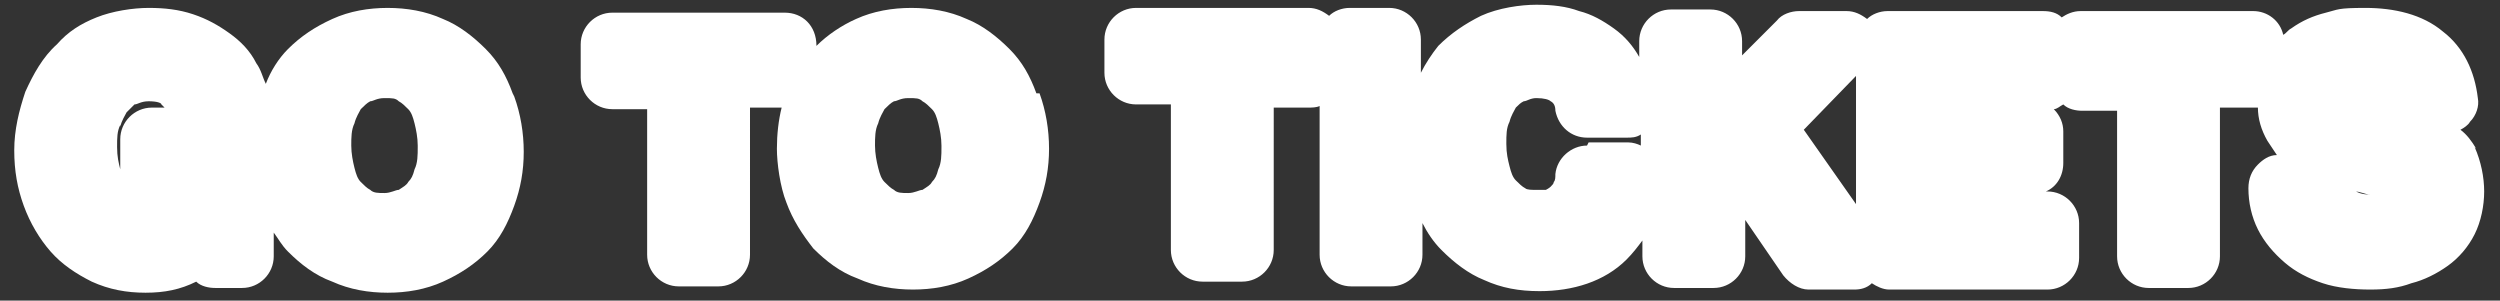 <?xml version="1.0" encoding="UTF-8"?>
<svg id="Layer_1" xmlns="http://www.w3.org/2000/svg" version="1.1" viewBox="0 0 158 19">
  <rect x="0" y="0" width="158" height="19" fill="#333333" stroke="none"/>
  <!-- Generator: Adobe Illustrator 29.5.1, SVG Export Plug-In . SVG Version: 2.1.0 Build 141)  -->
  <defs>
    <style>
      .st0 {
        fill: #fff;
      }
    </style>
  </defs>
  <path class="st0" d="M32.4,5.9h0s0,0,0,0c0,0,0,0,0,0h0c-.4-1.1-.9-2-1.7-2.8h0s0,0,0,0c0,0,0,0,0,0h0c-.8-.8-1.7-1.5-2.7-1.9h0s0,0,0,0c0,0,0,0,0,0h0c-1.1-.5-2.3-.7-3.5-.7s-2.4.2-3.5.7h0s0,0,0,0c0,0,0,0,0,0h0c-1.1.5-2,1.1-2.8,1.9h0c-.6.6-1.1,1.4-1.4,2.2-.2-.4-.3-.9-.6-1.3-.4-.8-1-1.4-1.7-1.9h0s0,0,0,0c0,0,0,0,0,0h0c-.7-.5-1.4-.9-2.3-1.2h0s0,0,0,0c0,0,0,0,0,0h0c-.9-.3-1.8-.4-2.8-.4s-2.3.2-3.3.6h0s0,0,0,0c0,0,0,0,0,0h0c-1,.4-1.8.9-2.5,1.7h0s0,0,0,0c0,0,0,0,0,0h0c-.9.8-1.5,1.9-2,3h0s0,0,0,0c0,0,0,0,0,0h0c-.4,1.2-.7,2.4-.7,3.7s.2,2.4.6,3.5c.4,1.1,1,2.1,1.7,2.9h0s0,0,0,0c0,0,0,0,0,0h0c.7.8,1.6,1.4,2.6,1.9,1.1.5,2.2.7,3.4.7s2.2-.2,3.2-.7c.3.3.8.4,1.2.4h1.7c1.1,0,2-.9,2-2v-1.5c.3.4.5.8.9,1.2,0,0,0,0,0,0,.8.8,1.7,1.5,2.8,1.9,1.1.5,2.3.7,3.5.7s2.4-.2,3.5-.7c1.1-.5,2-1.1,2.8-1.9h0s0,0,0,0c0,0,0,0,0,0h0c.8-.8,1.3-1.8,1.7-2.9h0s0,0,0,0c0,0,0,0,0,0h0c.4-1.1.6-2.2.6-3.4s-.2-2.4-.6-3.5ZM7.6,8c.1-.4.3-.7.4-.9.2-.2.3-.3.5-.5.2,0,.4-.2.9-.2s.8.1.8.2c0,0,0,0,0,0,0,0,.2.2.2.2h-.8c-1.1,0-2,.9-2,2v1.9s0,0,0,0c-.1-.4-.2-.8-.2-1.4s0-1,.2-1.4ZM26.4,9.3c0,.5,0,1-.2,1.4-.1.4-.2.6-.4.8-.1.2-.3.3-.6.5-.2,0-.5.2-.9.2s-.7,0-.9-.2c-.2-.1-.4-.3-.6-.5-.2-.2-.3-.5-.4-.9-.1-.4-.2-.9-.2-1.4s0-1,.2-1.4c.1-.4.3-.7.4-.9.2-.2.4-.4.6-.5.2,0,.4-.2.9-.2s.7,0,.9.2c.2.1.4.3.6.5.2.2.3.5.4.9.1.4.2.9.2,1.4Z"/>
  <path class="st0" d="M65.5,5.9h0s0,0,0,0c0,0,0,0,0,0h0c-.4-1.1-.9-2-1.7-2.8h0s0,0,0,0c0,0,0,0,0,0h0c-.8-.8-1.7-1.5-2.7-1.9h0s0,0,0,0c0,0,0,0,0,0h0c-1.1-.5-2.3-.7-3.5-.7s-2.4.2-3.5.7h0s0,0,0,0c0,0,0,0,0,0h0c-.9.4-1.8,1-2.5,1.7h0c0-1.3-.9-2.1-2-2.1h-10.9c-1.1,0-2,.9-2,2v2.1c0,1.1.9,2,2,2h2.2v9.2c0,1.1.9,2,2,2h2.5c1.1,0,2-.9,2-2V6.8h2c-.2.8-.3,1.7-.3,2.6s.2,2.4.6,3.4c0,0,0,0,0,0,.4,1.1,1,2,1.7,2.9,0,0,0,0,0,0,.8.8,1.7,1.5,2.8,1.9,1.1.5,2.3.7,3.5.7s2.4-.2,3.5-.7c1.1-.5,2-1.1,2.8-1.9h0s0,0,0,0c0,0,0,0,0,0h0c.8-.8,1.3-1.8,1.7-2.9h0s0,0,0,0c0,0,0,0,0,0h0c.4-1.1.6-2.2.6-3.4s-.2-2.4-.6-3.5ZM59.5,9.3c0,.5,0,1-.2,1.4-.1.4-.2.6-.4.8-.1.2-.3.3-.6.5-.2,0-.5.2-.9.2s-.7,0-.9-.2c-.2-.1-.4-.3-.6-.5-.2-.2-.3-.5-.4-.9-.1-.4-.2-.9-.2-1.4s0-1,.2-1.4c.1-.4.3-.7.4-.9.2-.2.4-.4.6-.5.2,0,.4-.2.9-.2s.7,0,.9.2c.2.1.4.3.6.5.2.2.3.5.4.9.1.4.2.9.2,1.4Z"/>
  <path class="st0" d="M156.5,9.4c-.3-.5-.6-.9-1-1.2.2-.1.5-.3.6-.5.4-.4.6-1,.5-1.5-.2-1.7-.9-3.2-2.2-4.2h0s0,0,0,0c0,0,0,0,0,0h0c-1.3-1.1-3.1-1.5-4.9-1.5s-1.7.1-2.5.3h0s0,0,0,0c0,0,0,0,0,0h0c-.8.2-1.5.5-2.2,1h0s0,0,0,0c0,0,0,0,0,0h0c-.2.1-.3.3-.5.4-.2-.9-1-1.5-1.9-1.5h-10.9c-.5,0-.9.2-1.2.4-.3-.3-.7-.4-1.2-.4h-9.8c-.5,0-1,.2-1.3.5-.4-.3-.8-.5-1.3-.5h-3c-.5,0-1.1.2-1.4.6l-2.2,2.2v-.9c0-1.1-.9-2-2-2h-2.5c-1.1,0-2,.9-2,2v1c-.4-.7-.9-1.3-1.6-1.8,0,0,0,0,0,0-.7-.5-1.4-.9-2.2-1.1-.8-.3-1.7-.4-2.7-.4s-2.4.2-3.5.7h0s0,0,0,0c0,0,0,0,0,0h0c-1,.5-1.9,1.1-2.7,1.9,0,0,0,0,0,0-.4.5-.8,1.1-1.1,1.7v-2.1c0-1.1-.9-2-2-2h-2.5c-.5,0-1,.2-1.3.5-.4-.3-.8-.5-1.3-.5h-10.9c-1.1,0-2,.9-2,2v2.1c0,1.1.9,2,2,2h2.2v9.2c0,1.1.9,2,2,2h2.5c1.1,0,2-.9,2-2V6.8h2.2c.2,0,.5,0,.7-.1v9.4c0,1.1.9,2,2,2h2.5c1.1,0,2-.9,2-2v-2c.3.6.7,1.2,1.2,1.7,0,0,0,0,0,0,.8.8,1.7,1.5,2.7,1.9,1.1.5,2.2.7,3.5.7,2.1,0,4.1-.6,5.5-2h0s0,0,0,0c0,0,0,0,0,0h0c.4-.4.7-.8,1-1.2v1c0,1.1.9,2,2,2h2.5c1.1,0,2-.9,2-2v-2.3l2.4,3.5c.4.5,1,.9,1.6.9h2.9c.4,0,.8-.1,1.1-.4.3.2.7.4,1.1.4h10c1.1,0,2-.9,2-2v-2.2c0-1.1-.9-2-2-2h-.1c.7-.3,1.1-1,1.1-1.8v-2c0-.5-.2-1-.6-1.4.2,0,.4-.2.6-.3.3.3.8.4,1.2.4h2.2v9.2c0,1.1.9,2,2,2h2.5c1.1,0,2-.9,2-2V6.8h2.2c0,0,.2,0,.2,0,0,.7.2,1.4.6,2.1,0,0,0,0,0,0,.2.3.4.6.6.9-.5,0-.9.3-1.2.6-.4.4-.6.9-.6,1.5,0,.9.2,1.8.6,2.6,0,0,0,0,0,0,.4.8,1,1.5,1.7,2.1,0,0,0,0,0,0,.7.6,1.5,1,2.4,1.3,0,0,0,0,0,0,.9.3,2,.4,3,.4s1.8-.1,2.6-.4h0s0,0,0,0c0,0,0,0,0,0h0c.8-.2,1.6-.6,2.3-1.1h0s0,0,0,0c0,0,0,0,0,0h0c.7-.5,1.3-1.2,1.7-2,.4-.8.6-1.8.6-2.7s-.2-1.9-.6-2.8ZM147.4,9.9h0v-.2c0,0,0,.2,0,.2ZM148.8,12.1c.4,0,.7.2,1,.2-.6,0-.9-.2-.9-.2,0,0,0,0,0,0ZM117.3,12.9l-3.3-4.7,3.3-3.4v8ZM100.3,9.2c-1,0-1.9.8-2,1.8,0,.2,0,.4-.1.5,0,.1-.1.2-.2.3,0,0-.1.1-.3.2,0,0-.3,0-.6,0s-.6,0-.7-.1c-.2-.1-.4-.3-.6-.5-.2-.2-.3-.5-.4-.9-.1-.4-.2-.8-.2-1.4s0-1,.2-1.4h0c.1-.4.3-.7.4-.9.2-.2.3-.3.5-.4,0,0,0,0,0,0,.2,0,.4-.2.8-.2.5,0,.8.1.9.2.2.1.3.3.3.6.2,1,1,1.7,2,1.7h2.5c.3,0,.6,0,.9-.2v.7c-.2-.1-.5-.2-.8-.2h-2.5Z"/>
</svg>